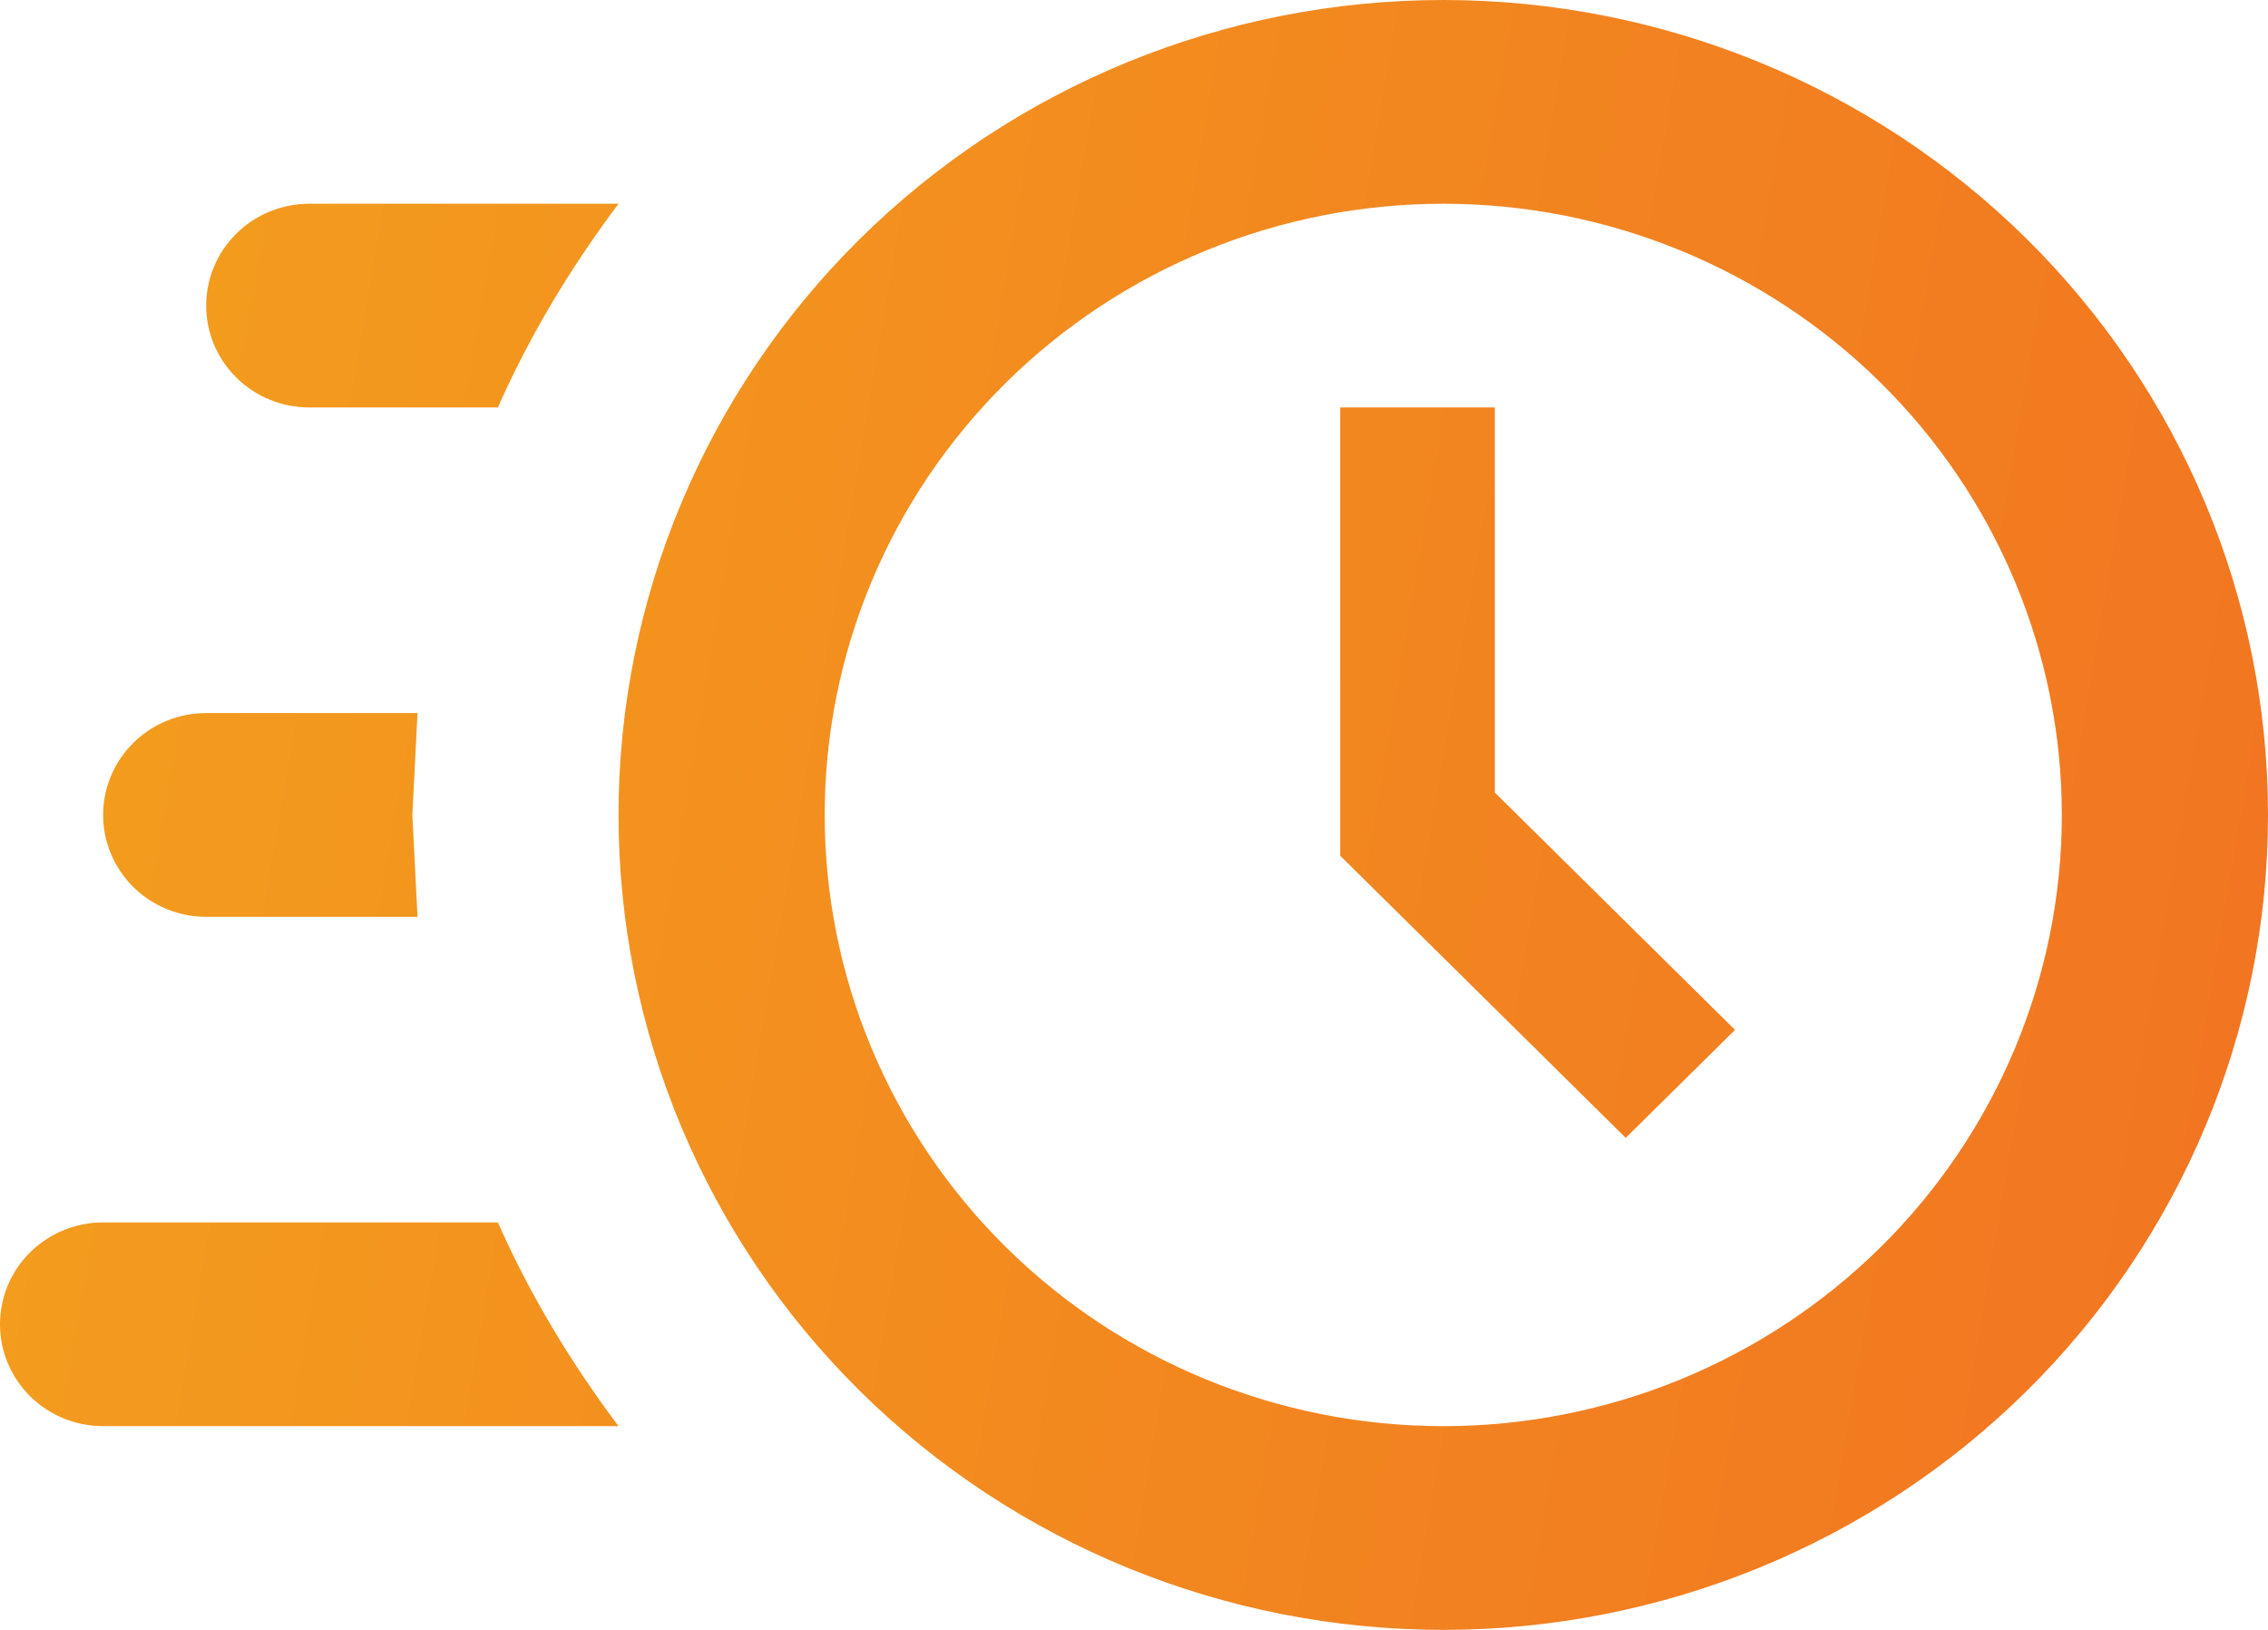 <svg width="32" height="23" viewBox="0 0 32 23" fill="none" xmlns="http://www.w3.org/2000/svg">
<path d="M20.364 0C23.45 0 26.41 1.212 28.592 3.368C30.774 5.525 32 8.45 32 11.5C32 14.55 30.774 17.475 28.592 19.632C26.41 21.788 23.45 23 20.364 23C17.277 23 14.318 21.788 12.136 19.632C9.953 17.475 8.727 14.55 8.727 11.5C8.727 8.45 9.953 5.525 12.136 3.368C14.318 1.212 17.277 0 20.364 0ZM20.364 2.875C18.049 2.875 15.829 3.784 14.193 5.401C12.556 7.019 11.636 9.213 11.636 11.5C11.636 13.787 12.556 15.981 14.193 17.599C15.829 19.216 18.049 20.125 20.364 20.125C22.678 20.125 24.898 19.216 26.535 17.599C28.171 15.981 29.091 13.787 29.091 11.5C29.091 9.213 28.171 7.019 26.535 5.401C24.898 3.784 22.678 2.875 20.364 2.875ZM18.909 5.75H21.091V11.184L24.48 14.533L22.938 16.057L18.909 12.075V5.75ZM1.455 20.125C1.069 20.125 0.699 19.974 0.426 19.704C0.153 19.434 0 19.069 0 18.688C0 18.306 0.153 17.941 0.426 17.671C0.699 17.401 1.069 17.25 1.455 17.25H7.025C7.476 18.271 8.058 19.234 8.727 20.125H1.455ZM2.909 12.938C2.523 12.938 2.153 12.786 1.881 12.517C1.608 12.247 1.455 11.881 1.455 11.5C1.455 11.119 1.608 10.753 1.881 10.483C2.153 10.214 2.523 10.062 2.909 10.062H5.891L5.818 11.5L5.891 12.938H2.909ZM4.364 5.75C3.978 5.75 3.608 5.599 3.335 5.329C3.062 5.059 2.909 4.694 2.909 4.312C2.909 3.931 3.062 3.566 3.335 3.296C3.608 3.026 3.978 2.875 4.364 2.875H8.727C8.058 3.766 7.476 4.729 7.025 5.75H4.364Z" fill="url(#paint0_linear_107_71)"/>
<defs>
<linearGradient id="paint0_linear_107_71" x1="-1.076" y1="5.137" x2="32.934" y2="10.936" gradientUnits="userSpaceOnUse">
<stop stop-color="#F3A01D"/>
<stop offset="1" stop-color="#F27521"/>
</linearGradient>
</defs>
</svg>

